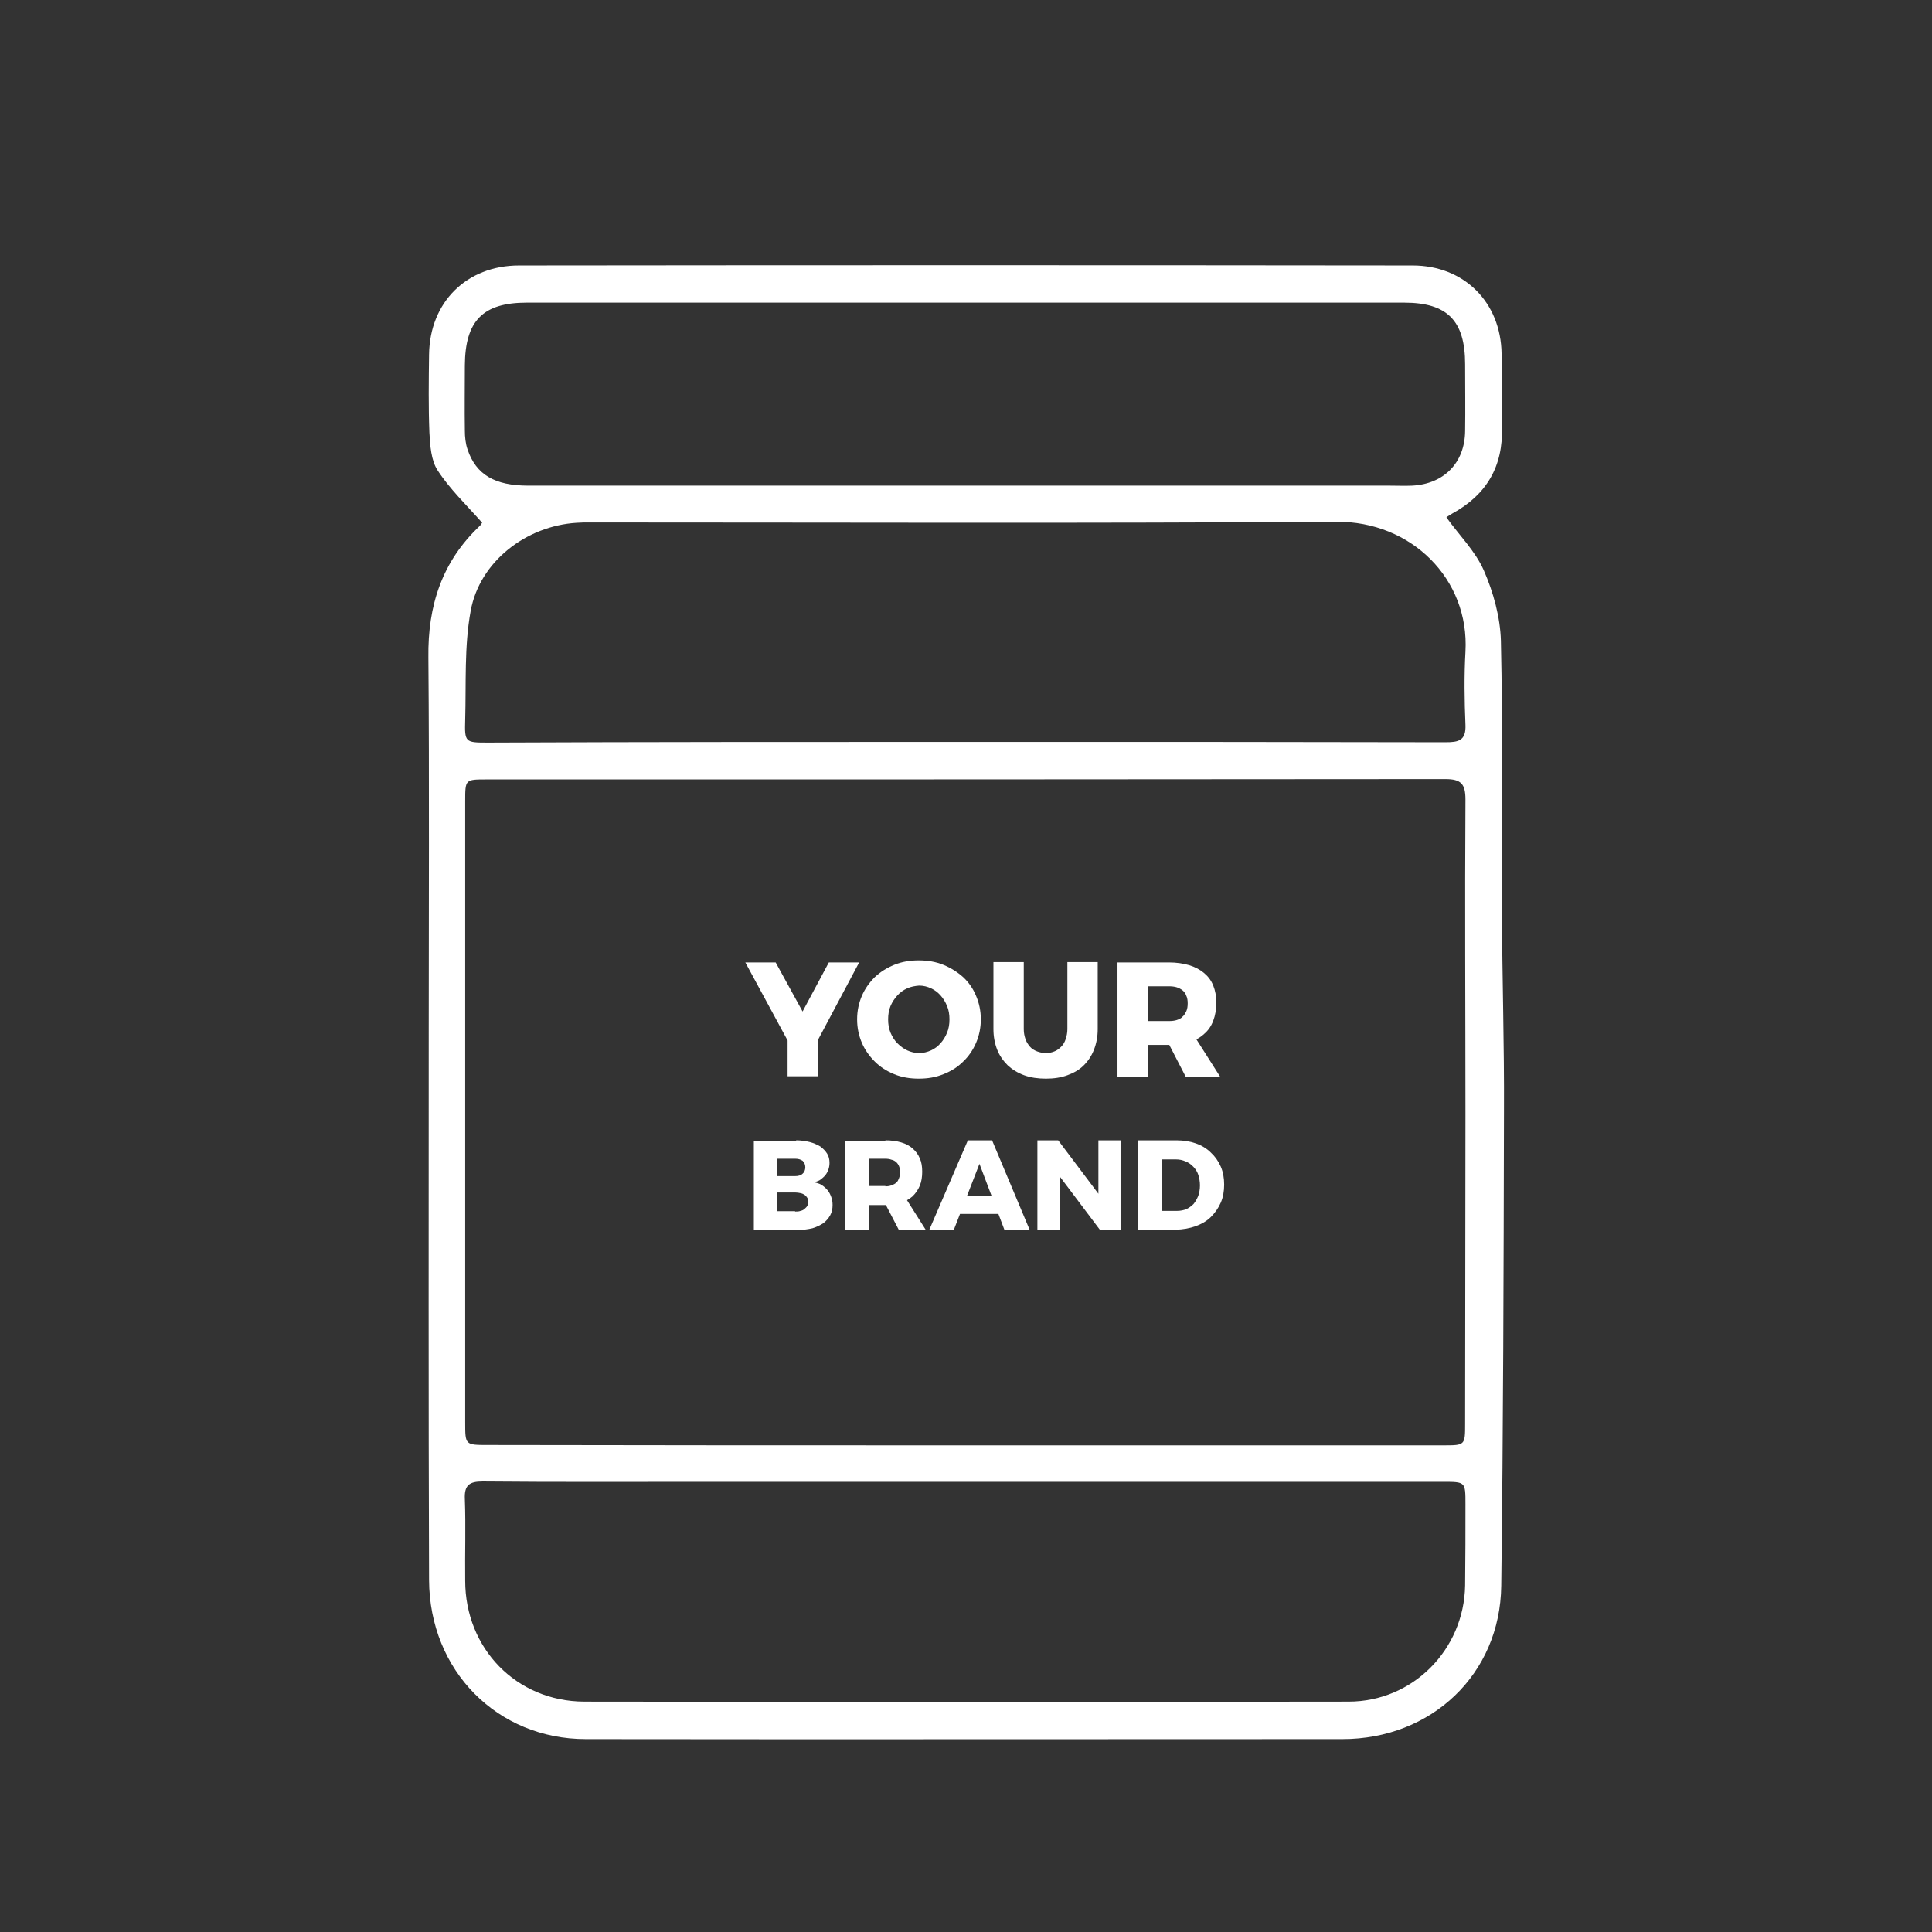 <?xml version="1.0" encoding="UTF-8"?> <svg xmlns="http://www.w3.org/2000/svg" xmlns:xlink="http://www.w3.org/1999/xlink" version="1.1" id="Layer_1" x="0px" y="0px" viewBox="0 0 56.69 56.69" style="enable-background:new 0 0 56.69 56.69;" xml:space="preserve"><rect x="0" y="0" width="56.69" height="56.69" fill="#333333" stroke="none"/> <style type="text/css"> .st0{fill:#FFFFFF;} </style> <path class="st0" d="M14.15,15.34c-0.48-0.54-0.96-1-1.31-1.54c-0.19-0.29-0.22-0.73-0.24-1.1c-0.03-0.76-0.02-1.53-0.01-2.3 c0.02-1.53,1.1-2.61,2.64-2.61c8.74-0.01,17.48-0.01,26.22,0c1.51,0,2.59,1.08,2.61,2.59c0.01,0.72-0.01,1.44,0.01,2.15 c0.04,1.15-0.45,1.99-1.46,2.54c-0.05,0.03-0.11,0.07-0.16,0.1c-0.01,0.01-0.01,0.03-0.01,0.01c0.38,0.53,0.85,0.99,1.1,1.56 c0.28,0.64,0.48,1.37,0.5,2.06c0.06,2.66,0.02,5.33,0.03,7.99c0.01,1.94,0.07,3.88,0.06,5.83c-0.01,4.64-0.02,9.27-0.08,13.91 c-0.03,2.6-2.05,4.5-4.66,4.5c-7.4,0-14.8,0.01-22.2,0c-2.6,0-4.59-2.01-4.6-4.67c-0.02-5.36-0.01-10.72-0.01-16.07 c0-3.67,0.02-7.34-0.01-11c-0.02-1.52,0.4-2.82,1.52-3.87C14.13,15.37,14.16,15.31,14.15,15.34z M28.33,42.41c4.67,0,9.35,0,14.02,0 c0.64,0,0.64,0,0.64-0.64c0-3.03,0.01-6.05,0.01-9.08c0-3.08-0.02-6.16,0-9.23c0-0.46-0.13-0.6-0.59-0.6 c-9.38,0.01-18.76,0.01-28.13,0.01c-0.63,0-0.63,0-0.63,0.64c0,6.08,0,12.15,0,18.23c0,0.66,0,0.66,0.67,0.66 C18.99,42.41,23.66,42.41,28.33,42.41z M28.32,43.48c-2.57,0-5.13,0-7.7,0c-2.15,0-4.3,0.01-6.46-0.01c-0.39,0-0.54,0.11-0.52,0.52 c0.03,0.8,0,1.59,0.01,2.39c0,1.99,1.5,3.54,3.49,3.55c7.48,0.01,14.95,0.01,22.43,0c1.88,0,3.39-1.52,3.42-3.41 c0.01-0.8,0.01-1.59,0.01-2.39c0-0.65,0-0.65-0.66-0.65C37.66,43.48,32.99,43.48,28.32,43.48z M28.31,21.77c0.48,0,0.96,0,1.43,0 c4.23,0,8.45,0,12.68,0.01c0.38,0,0.6-0.05,0.58-0.51c-0.03-0.72-0.04-1.44,0-2.15c0.12-2.13-1.59-3.83-3.79-3.81 c-7.3,0.05-14.6,0.02-21.91,0.02c-0.13,0-0.26,0-0.38,0.01c-1.48,0.09-2.85,1.14-3.11,2.59c-0.19,1.04-0.13,2.12-0.16,3.19 c-0.02,0.66,0,0.67,0.65,0.67C18.97,21.77,23.64,21.77,28.31,21.77z M28.33,8.88c-4.29,0-8.58,0-12.87,0 c-1.29,0-1.81,0.53-1.82,1.84c0,0.64-0.01,1.28,0,1.91c0,0.19,0.02,0.39,0.08,0.56c0.25,0.74,0.8,1.06,1.78,1.06 c8.42,0,16.84,0,25.27,0c0.22,0,0.45,0.01,0.67,0c0.93-0.05,1.54-0.67,1.55-1.6c0.01-0.65,0-1.31,0-1.96c0-1.28-0.52-1.81-1.79-1.81 C36.91,8.88,32.62,8.88,28.33,8.88z"></path> <g> <path class="st0" d="M21.87,28.24h0.89l0.79,1.44l0.77-1.44h0.89l-1.6,3.01h-0.11L21.87,28.24z M23.11,30.11H24v1.47h-0.89V30.11z"></path> <path class="st0" d="M27.68,28.31c0.22,0.09,0.41,0.21,0.58,0.36c0.16,0.15,0.29,0.33,0.38,0.55c0.09,0.21,0.14,0.44,0.14,0.69 c0,0.25-0.05,0.48-0.14,0.69c-0.09,0.21-0.22,0.4-0.38,0.55c-0.16,0.16-0.35,0.28-0.58,0.37c-0.22,0.09-0.46,0.13-0.72,0.13 c-0.26,0-0.5-0.04-0.72-0.13c-0.22-0.09-0.41-0.21-0.57-0.37c-0.16-0.16-0.29-0.34-0.38-0.55c-0.09-0.21-0.14-0.44-0.14-0.69 c0-0.25,0.05-0.48,0.14-0.69c0.09-0.21,0.22-0.39,0.38-0.55c0.16-0.15,0.35-0.27,0.57-0.36c0.22-0.09,0.46-0.13,0.72-0.13 C27.22,28.18,27.46,28.22,27.68,28.31z M26.62,29c-0.11,0.05-0.21,0.12-0.29,0.21s-0.15,0.19-0.2,0.31s-0.07,0.25-0.07,0.39 s0.02,0.27,0.07,0.39c0.05,0.12,0.12,0.23,0.2,0.31s0.18,0.16,0.29,0.21s0.23,0.08,0.35,0.08s0.24-0.03,0.35-0.08 c0.11-0.05,0.2-0.12,0.28-0.21s0.14-0.19,0.19-0.31c0.05-0.12,0.07-0.25,0.07-0.39s-0.02-0.27-0.07-0.39 c-0.05-0.12-0.11-0.22-0.19-0.31s-0.17-0.16-0.28-0.21c-0.11-0.05-0.22-0.08-0.35-0.08C26.85,28.93,26.73,28.95,26.62,29z"></path> <path class="st0" d="M30.04,30.2c0,0.11,0.02,0.2,0.05,0.29c0.03,0.09,0.08,0.16,0.13,0.22s0.13,0.11,0.21,0.14 c0.08,0.03,0.17,0.05,0.26,0.05c0.09,0,0.18-0.02,0.25-0.05c0.08-0.03,0.14-0.08,0.2-0.14s0.1-0.13,0.13-0.22 c0.03-0.09,0.05-0.19,0.05-0.29v-1.97h0.89v1.97c0,0.22-0.04,0.42-0.11,0.6c-0.07,0.18-0.17,0.33-0.3,0.46 c-0.13,0.13-0.29,0.22-0.48,0.29c-0.19,0.07-0.4,0.1-0.63,0.1c-0.23,0-0.45-0.03-0.64-0.1c-0.19-0.07-0.35-0.17-0.48-0.29 c-0.13-0.13-0.24-0.28-0.31-0.46s-0.11-0.38-0.11-0.6v-1.97h0.89V30.2z"></path> <path class="st0" d="M34.3,28.24c0.22,0,0.42,0.03,0.59,0.08c0.17,0.05,0.32,0.13,0.44,0.23c0.12,0.1,0.21,0.22,0.27,0.37 c0.06,0.15,0.09,0.31,0.09,0.5c0,0.2-0.03,0.37-0.09,0.53c-0.06,0.16-0.15,0.29-0.27,0.39c-0.12,0.11-0.26,0.19-0.44,0.24 c-0.17,0.06-0.37,0.08-0.59,0.08h-0.62v0.93h-0.89v-3.35H34.3z M34.3,29.96c0.09,0,0.17-0.01,0.23-0.03s0.13-0.05,0.17-0.1 c0.05-0.04,0.08-0.1,0.11-0.16c0.03-0.07,0.04-0.14,0.04-0.23c0-0.08-0.01-0.16-0.04-0.22c-0.02-0.06-0.06-0.12-0.11-0.16 c-0.05-0.04-0.11-0.07-0.17-0.09s-0.15-0.03-0.23-0.03h-0.62v1.02H34.3z M34.14,30.33H35l0.8,1.26h-1.01L34.14,30.33z"></path> <path class="st0" d="M23.36,33.46c0.15,0,0.28,0.02,0.4,0.05s0.22,0.08,0.31,0.13c0.08,0.06,0.15,0.13,0.2,0.21 c0.05,0.08,0.07,0.17,0.07,0.27c0,0.07-0.01,0.13-0.03,0.19c-0.02,0.06-0.05,0.12-0.09,0.17c-0.04,0.05-0.09,0.09-0.14,0.13 s-0.12,0.06-0.19,0.08c0.08,0.02,0.16,0.04,0.22,0.08s0.12,0.09,0.17,0.15s0.08,0.12,0.11,0.2s0.04,0.15,0.04,0.24 c0,0.11-0.02,0.21-0.07,0.3s-0.12,0.17-0.2,0.23c-0.09,0.06-0.19,0.11-0.32,0.15c-0.13,0.03-0.27,0.05-0.42,0.05h-1.3v-2.62H23.36z M23.33,34.51c0.09,0,0.17-0.02,0.22-0.07c0.05-0.04,0.08-0.11,0.08-0.19c0-0.08-0.03-0.14-0.08-0.19 C23.49,34.02,23.42,34,23.33,34h-0.52v0.51H23.33z M23.33,35.55c0.06,0,0.11,0,0.16-0.02c0.05-0.01,0.09-0.03,0.12-0.06 s0.06-0.05,0.08-0.09c0.02-0.04,0.03-0.08,0.03-0.12c0-0.04-0.01-0.08-0.03-0.11s-0.04-0.06-0.08-0.09 c-0.03-0.02-0.07-0.04-0.12-0.05c-0.05-0.01-0.1-0.02-0.16-0.02h-0.52v0.55H23.33z"></path> <path class="st0" d="M25.98,33.46c0.17,0,0.33,0.02,0.46,0.06c0.14,0.04,0.25,0.1,0.34,0.18c0.09,0.08,0.16,0.17,0.21,0.29 c0.05,0.11,0.07,0.24,0.07,0.39c0,0.15-0.02,0.29-0.07,0.41s-0.12,0.22-0.21,0.31c-0.09,0.08-0.21,0.15-0.34,0.19 c-0.14,0.04-0.29,0.07-0.46,0.07h-0.49v0.73h-0.7v-2.62H25.98z M25.98,34.81c0.07,0,0.13-0.01,0.18-0.03 c0.05-0.02,0.1-0.04,0.14-0.08c0.04-0.03,0.06-0.08,0.08-0.13s0.03-0.11,0.03-0.18c0-0.07-0.01-0.12-0.03-0.17 c-0.02-0.05-0.05-0.09-0.08-0.12c-0.04-0.03-0.08-0.06-0.14-0.07c-0.05-0.02-0.12-0.03-0.18-0.03h-0.49v0.8H25.98z M25.86,35.1 h0.68l0.62,0.98h-0.79L25.86,35.1z"></path> <path class="st0" d="M28.4,33.46h0.71l1.1,2.62h-0.74l-0.73-1.93l-0.75,1.93h-0.72L28.4,33.46z M27.95,35.1h1.53v0.52h-1.53V35.1z"></path> <path class="st0" d="M30.44,33.46h0.61l1.37,1.82l-0.19,0.06v-1.88h0.65v2.62h-0.61l-1.37-1.82l0.19-0.06v1.88h-0.65V33.46z"></path> <path class="st0" d="M34.52,33.46c0.21,0,0.4,0.03,0.57,0.09s0.32,0.15,0.44,0.27c0.12,0.11,0.22,0.25,0.29,0.41s0.1,0.34,0.1,0.53 s-0.03,0.37-0.1,0.53c-0.07,0.16-0.17,0.3-0.29,0.42c-0.12,0.12-0.28,0.21-0.45,0.27s-0.37,0.1-0.58,0.1h-1.11v-2.62H34.52z M34.54,35.53c0.1,0,0.19-0.02,0.27-0.05c0.08-0.04,0.15-0.09,0.21-0.15c0.06-0.07,0.1-0.15,0.14-0.24 c0.03-0.09,0.05-0.19,0.05-0.31c0-0.11-0.02-0.22-0.05-0.31s-0.08-0.17-0.15-0.24s-0.14-0.12-0.22-0.15 c-0.09-0.04-0.18-0.06-0.28-0.06h-0.42v1.51H34.54z"></path> </g> </svg> 